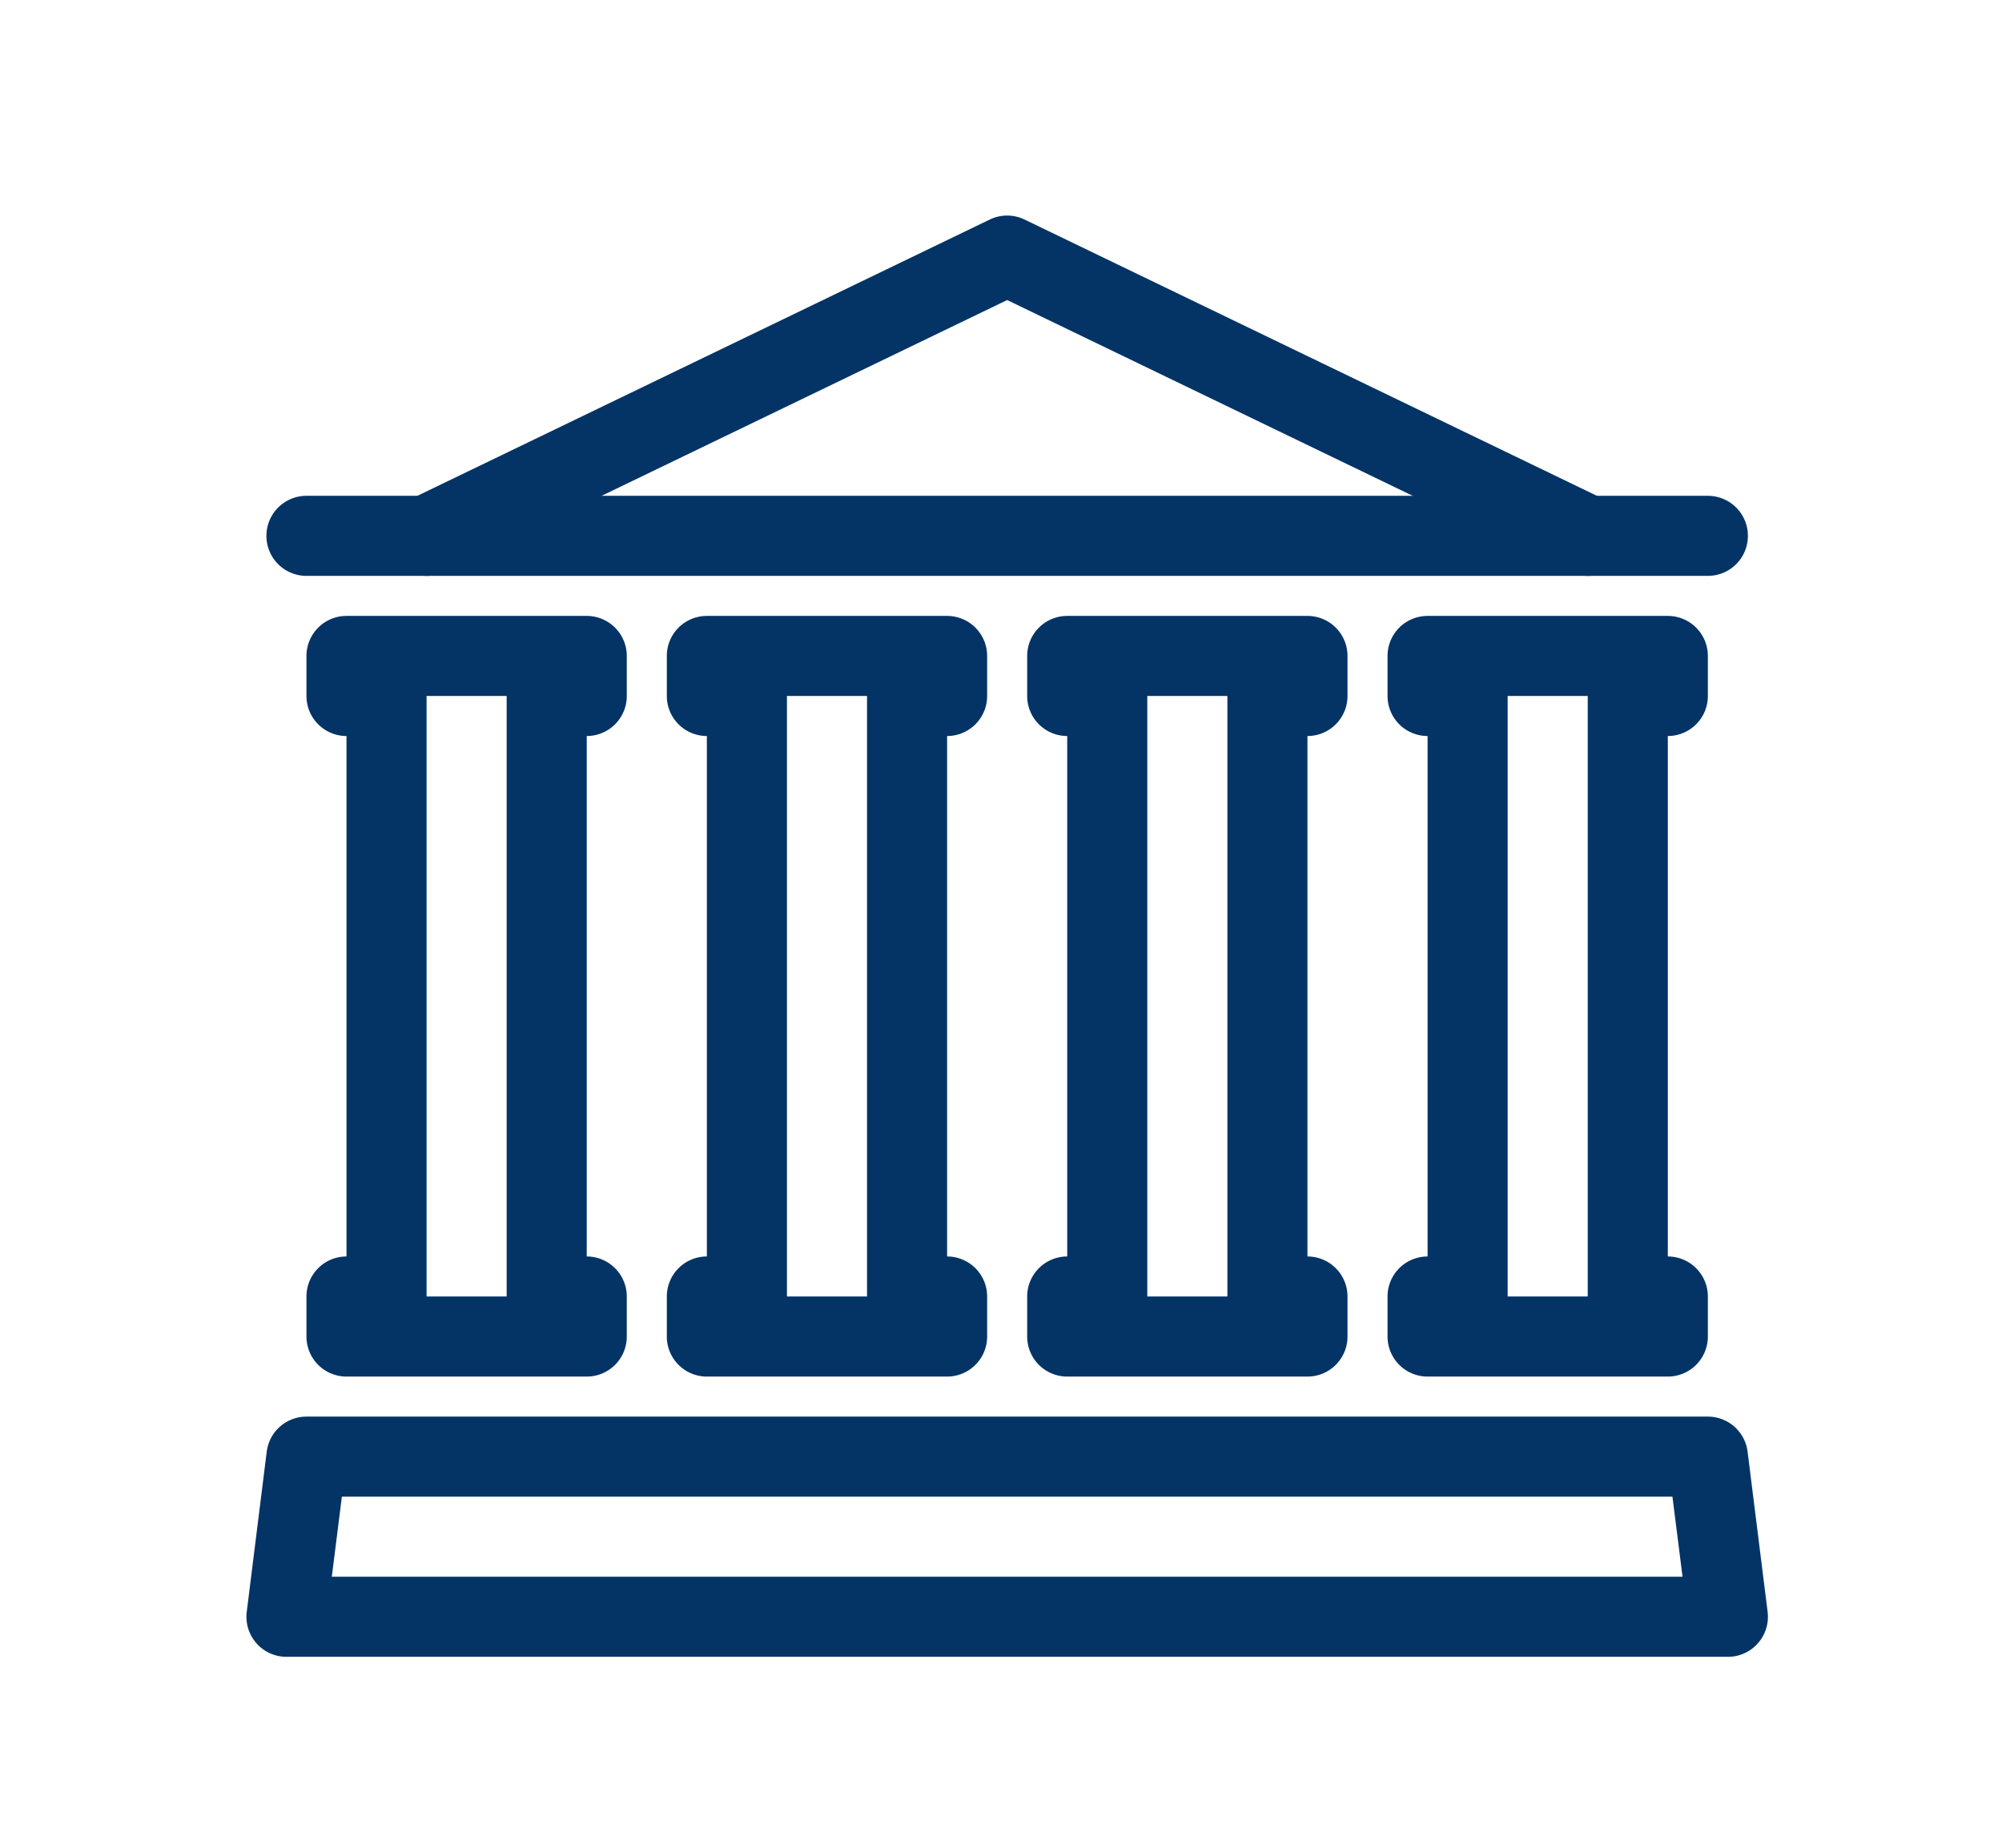<svg xmlns="http://www.w3.org/2000/svg" xmlns:xlink="http://www.w3.org/1999/xlink" width="65" height="60" viewBox="0 0 65 60">
  <defs>
    <clipPath id="clip-path">
      <rect id="長方形_8109" data-name="長方形 8109" width="65" height="60" transform="translate(929 519)" fill="#e3e3e3"/>
    </clipPath>
    <clipPath id="clip-path-2">
      <rect id="長方形_8100" data-name="長方形 8100" width="49.4" height="46.8" transform="translate(0 0)" fill="none"/>
    </clipPath>
  </defs>
  <g id="マスクグループ_4" data-name="マスクグループ 4" transform="translate(-929 -519)" clip-path="url(#clip-path)">
    <g id="グループ_42597" data-name="グループ 42597" transform="translate(937 526)">
      <g id="グループ_42596" data-name="グループ 42596" clip-path="url(#clip-path-2)">
        <path id="パス_60042" data-name="パス 60042" d="M11.05,37.7H3.25a1.3,1.3,0,0,1-1.3-1.3V35.1a1.3,1.3,0,0,1,1.3-1.3V16.9a1.3,1.3,0,0,1-1.3-1.3V14.3A1.3,1.3,0,0,1,3.25,13h7.8a1.3,1.3,0,0,1,1.3,1.3v1.3a1.3,1.3,0,0,1-1.3,1.3V33.8a1.3,1.3,0,0,1,1.3,1.3v1.3a1.3,1.3,0,0,1-1.3,1.3m-5.2-2.6h2.6V15.6H5.85Z" fill="#043466"/>
        <path id="パス_60043" data-name="パス 60043" d="M22.75,37.7h-7.8a1.3,1.3,0,0,1-1.3-1.3V35.1a1.3,1.3,0,0,1,1.3-1.3V16.9a1.3,1.3,0,0,1-1.3-1.3V14.3a1.3,1.3,0,0,1,1.3-1.3h7.8a1.3,1.3,0,0,1,1.3,1.3v1.3a1.3,1.3,0,0,1-1.3,1.3V33.8a1.3,1.3,0,0,1,1.3,1.3v1.3a1.3,1.3,0,0,1-1.3,1.3m-5.2-2.6h2.6V15.6h-2.6Z" fill="#043466"/>
        <path id="パス_60044" data-name="パス 60044" d="M34.45,37.7h-7.8a1.3,1.3,0,0,1-1.3-1.3V35.1a1.3,1.3,0,0,1,1.3-1.3V16.9a1.3,1.3,0,0,1-1.3-1.3V14.3a1.3,1.3,0,0,1,1.3-1.3h7.8a1.3,1.3,0,0,1,1.3,1.3v1.3a1.3,1.3,0,0,1-1.3,1.3V33.8a1.3,1.3,0,0,1,1.3,1.3v1.3a1.3,1.3,0,0,1-1.3,1.3m-5.2-2.6h2.6V15.6h-2.6Z" fill="#043466"/>
        <path id="パス_60045" data-name="パス 60045" d="M46.15,37.7h-7.8a1.3,1.3,0,0,1-1.3-1.3V35.1a1.3,1.3,0,0,1,1.3-1.3V16.9a1.3,1.3,0,0,1-1.3-1.3V14.3a1.3,1.3,0,0,1,1.3-1.3h7.8a1.3,1.3,0,0,1,1.3,1.3v1.3a1.3,1.3,0,0,1-1.3,1.3V33.8a1.3,1.3,0,0,1,1.3,1.3v1.3a1.3,1.3,0,0,1-1.3,1.3m-5.2-2.6h2.6V15.6h-2.6Z" fill="#043466"/>
        <path id="パス_60046" data-name="パス 60046" d="M48.1,46.8H1.3A1.3,1.3,0,0,1,.011,45.339l.649-5.2A1.3,1.3,0,0,1,1.95,39h45.5a1.3,1.3,0,0,1,1.29,1.139l.65,5.2A1.3,1.3,0,0,1,48.1,46.8M2.773,44.2H46.628L46.3,41.6H3.1Z" fill="#043466"/>
        <path id="パス_60047" data-name="パス 60047" d="M47.45,11.7H1.95a1.3,1.3,0,1,1,0-2.6h45.5a1.3,1.3,0,0,1,0,2.6" fill="#043466"/>
        <path id="パス_60048" data-name="パス 60048" d="M43.549,11.7a1.293,1.293,0,0,1-.564-.129L24.7,2.743,6.415,11.571a1.3,1.3,0,0,1-1.13-2.342l18.85-9.1a1.3,1.3,0,0,1,1.13,0l18.85,9.1a1.3,1.3,0,0,1-.566,2.471" fill="#043466"/>
      </g>
    </g>
  </g>
</svg>
